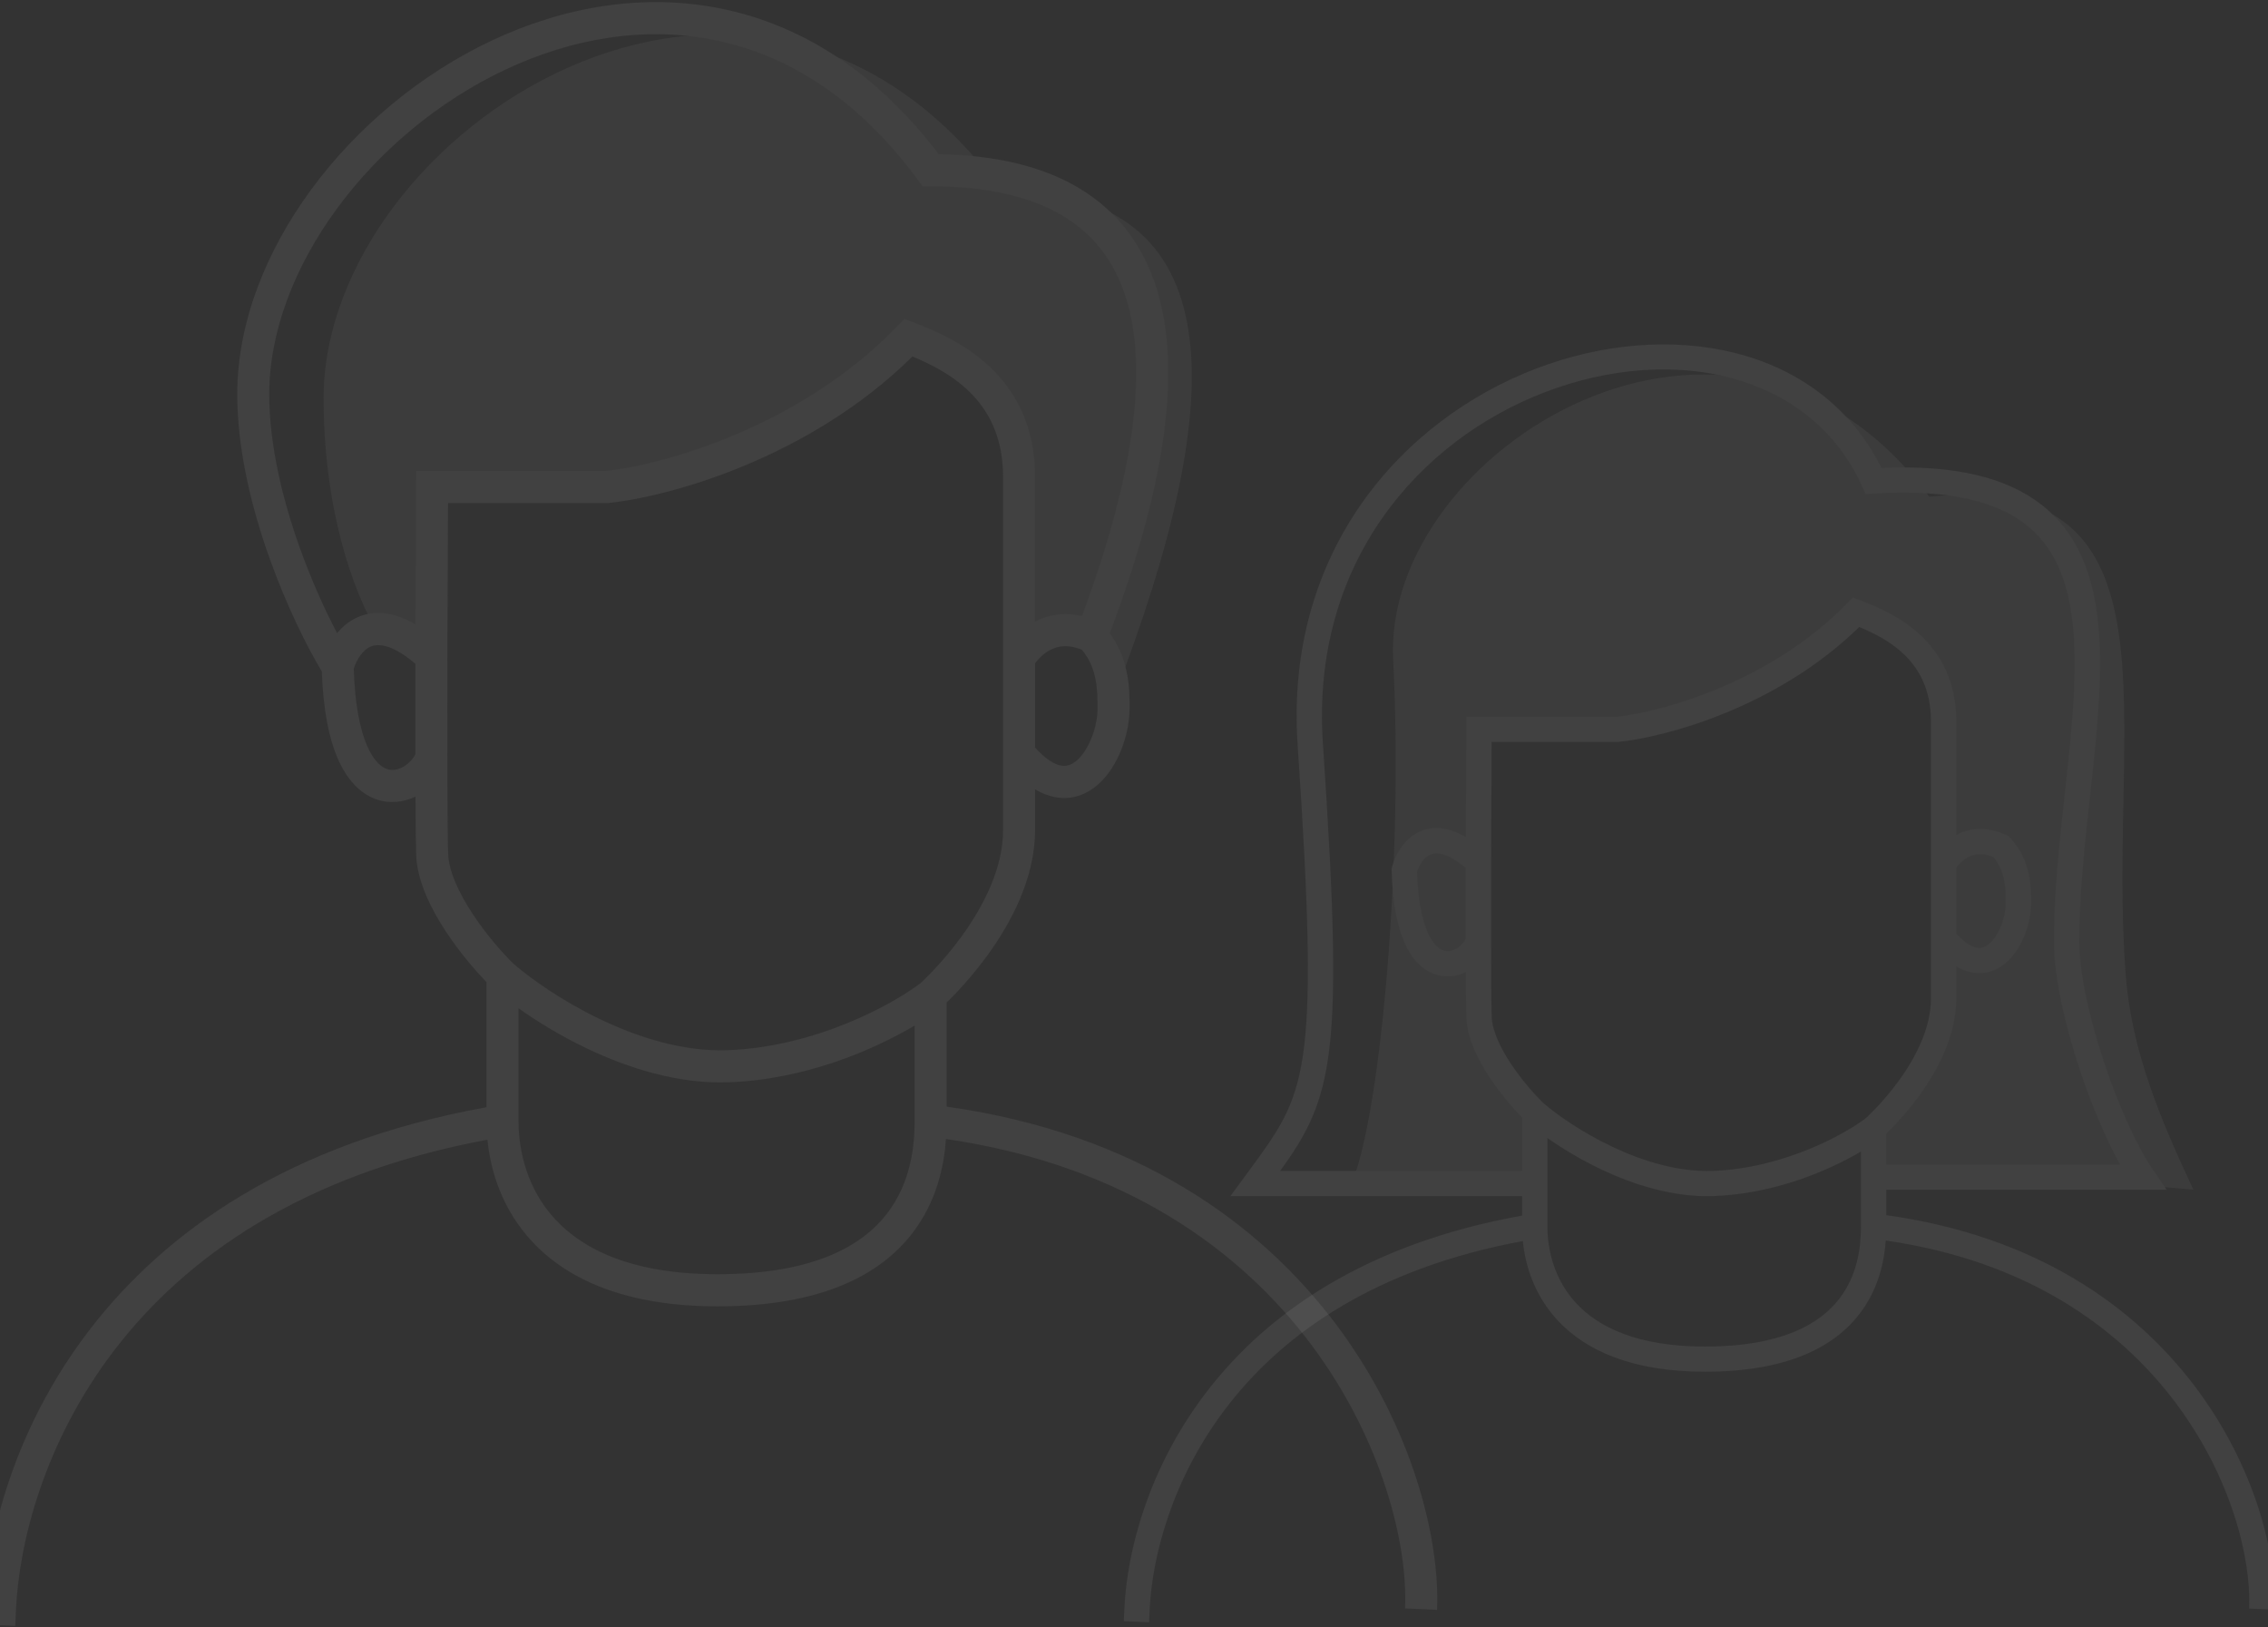 <svg width="375" height="269" viewBox="0 0 375 269" fill="none" xmlns="http://www.w3.org/2000/svg">
<rect x="0" y="0" width="375" height="269" fill="#333333" stroke="none"/>
<g opacity="0.07">
<path d="M97.708 80.508H71.785C71.739 87.7 71.813 94.87 71.785 105.196C71.785 108.532 67.133 105.196 62.812 105.196C58.049 97.523 53.507 83.446 53.507 65.829C53.507 21.791 124.295 -24.582 165.505 31.466C204.388 31.466 203.059 66.162 184.448 114.537C183.783 96.188 168.828 106.531 168.828 106.531V80.508C168.828 65.496 157.529 58.49 150.55 55.821C133.8 73.169 107.346 79.508 97.708 80.508Z" fill="#BABABA"/>
<path fill-rule="evenodd" clip-rule="evenodd" d="M83.545 11.52C61.35 21.972 44.523 44.448 44.523 65.162C44.523 73.548 46.721 82.567 49.56 90.512C51.532 96.031 53.783 100.946 55.736 104.66C56.586 103.625 57.673 102.689 59.045 102.065C61.855 100.788 65.096 101.114 68.693 103.226C68.723 94.697 68.766 86.455 68.805 80.491L68.822 77.85H100.227C109.543 76.846 132.205 70.656 148.315 53.97L149.53 52.712L151.16 53.336C154.718 54.697 159.705 56.851 163.802 60.779C167.989 64.793 171.144 70.562 171.144 78.84V102.761C173.186 101.682 175.806 101.1 178.896 101.843C187.438 78.909 189.898 61.205 186.199 49.315C184.323 43.285 180.863 38.74 175.694 35.653C170.465 32.53 163.296 30.788 153.873 30.788H152.536L151.742 29.709C141.785 16.166 130.176 9.13 118.448 6.681C106.681 4.223 94.554 6.336 83.545 11.52ZM178.877 107.406C176.103 106.291 174.238 106.982 172.987 107.845C172.264 108.344 171.702 108.942 171.318 109.428C171.254 109.509 171.196 109.586 171.144 109.657V123.561C172.981 125.614 174.419 126.349 175.377 126.54C176.311 126.726 177.166 126.47 178.056 125.693C179.005 124.863 179.879 123.51 180.517 121.87C181.15 120.243 181.467 118.547 181.467 117.206L181.467 117.022C181.469 114.323 181.471 110.477 178.877 107.406ZM171.144 130.482V137.223C171.144 145.24 167.094 152.644 163.326 157.845C161.413 160.485 159.505 162.65 158.074 164.157C157.458 164.806 156.928 165.335 156.521 165.731V182.93C219.416 191.748 238.644 242.8 237.609 266.118L232.318 265.882C233.249 244.893 215.657 196.917 156.418 188.286C156.109 192.612 154.938 198.585 150.812 203.911C145.51 210.754 135.804 215.947 118.645 215.947C103.5 215.947 93.825 211.525 87.962 205.219C83.12 200.011 81.125 193.783 80.592 188.401C49.705 194.151 30.63 207.993 19.085 222.964C7.13 238.467 3.124 255.349 2.646 266.118L2.528 268.774L-2.763 268.537L-2.645 265.882C-2.126 254.187 2.176 236.206 14.897 219.71C27.387 203.513 47.873 188.906 80.437 183.025V162.345C78.495 160.346 75.951 157.37 73.748 154.029C71.28 150.287 68.968 145.688 68.806 141.325C68.746 139.69 68.714 136.016 68.695 131.687C66.782 132.606 64.446 132.953 62.093 132.088C59.441 131.112 57.288 128.79 55.79 125.273C54.353 121.898 53.426 117.233 53.208 110.988C50.745 106.899 47.382 100.162 44.575 92.308C41.626 84.056 39.227 74.392 39.227 65.162C39.227 41.838 57.793 17.774 81.295 6.707C93.135 1.132 106.431 -1.259 119.527 1.476C132.335 4.15 144.724 11.683 155.205 25.483C164.62 25.64 172.375 27.485 178.402 31.084C184.772 34.889 189.017 40.54 191.254 47.73C195.564 61.583 192.403 81.073 183.488 104.689C186.802 109.146 186.777 114.323 186.765 116.814C186.764 116.953 186.763 117.084 186.763 117.206C186.763 119.289 186.292 121.64 185.45 123.804C184.613 125.954 183.327 128.135 181.534 129.702C179.682 131.321 177.213 132.326 174.346 131.755C173.262 131.539 172.194 131.111 171.144 130.482ZM58.492 110.548C58.681 116.554 59.553 120.584 60.66 123.183C61.786 125.827 63.052 126.778 63.915 127.096C64.776 127.413 65.757 127.291 66.735 126.717C67.602 126.21 68.293 125.439 68.676 124.674C68.666 119.829 68.661 115.302 68.674 109.73C64.451 106.144 62.2 106.467 61.23 106.908C59.938 107.496 58.967 109.074 58.492 110.548ZM85.733 166.674V185.264C85.733 190.308 87.183 196.589 91.834 201.591C96.439 206.544 104.544 210.63 118.645 210.63C134.719 210.63 142.628 205.814 146.631 200.647C150.729 195.358 151.225 189.099 151.225 185.264V169.533C144.525 173.517 133.155 178.472 120.398 178.913C112.104 179.2 103.856 176.576 97.019 173.311C92.661 171.23 88.789 168.846 85.733 166.674ZM152.18 162.533C152.198 162.516 152.22 162.496 152.245 162.473C152.34 162.385 152.484 162.251 152.671 162.071C153.044 161.713 153.586 161.178 154.241 160.489C155.552 159.108 157.299 157.124 159.042 154.718C162.586 149.827 165.847 143.552 165.847 137.223V78.841C165.847 72.107 163.352 67.699 160.144 64.624C157.344 61.939 153.928 60.2 150.866 58.936C133.662 75.908 110.443 82.134 100.639 83.152L100.503 83.166H74.084C74.042 90.158 73.998 99.419 73.973 108.539C73.956 114.876 73.963 119.812 73.973 125.208C73.986 132.113 74.014 138.835 74.099 141.128C74.204 143.971 75.824 147.546 78.164 151.094C80.427 154.525 83.111 157.556 84.877 159.286C87.705 161.746 92.928 165.469 99.294 168.51C105.717 171.577 113.088 173.847 120.215 173.6C134.853 173.093 147.651 165.989 152.18 162.533Z" fill="#FAFAFA"/>
</g>
<g opacity="0.07">
<path d="M265.334 120.566H244.817C244.78 126.205 244.839 164.942 244.817 173.039C244.817 174.322 258.436 187.345 253.672 192.491C248.732 197.828 225.372 195.27 223.631 195.27C228.521 182.765 232.015 140.969 230.35 109.057C228.55 74.576 286.377 38.171 318.995 82.115C362.303 77.768 348.253 119.354 351.482 161.228C352.447 173.733 357.198 184.997 362.661 196.66C347.989 195.27 335.414 195.27 310.262 193.881C307.158 183.46 324.235 185.544 321.625 140.969C321.159 133.015 321.625 120.566 321.625 120.566C321.625 108.796 312.682 103.303 307.158 101.21C293.9 114.812 272.962 119.782 265.334 120.566Z" fill="#BABABA"/>
<path fill-rule="evenodd" clip-rule="evenodd" d="M311.082 77.346C300.816 56.774 275.611 52.664 253.997 60.922C231.759 69.418 212.387 91.198 214.553 123.158C216.461 151.292 216.784 165.638 215.389 174.721C214.079 183.247 211.288 187.042 206.365 193.735C206.202 193.956 206.037 194.18 205.87 194.408L203.435 197.722H251.665V200.944C225.891 205.555 209.676 217.007 199.791 229.706C189.722 242.64 186.317 256.738 185.906 265.907L185.813 267.989L190.001 268.175L190.094 266.093C190.472 257.649 193.643 244.413 203.106 232.258C212.243 220.52 227.341 209.667 251.788 205.159C252.21 209.379 253.788 214.262 257.621 218.345C262.261 223.289 269.919 226.756 281.906 226.756C295.488 226.756 303.169 222.685 307.366 217.319C310.632 213.144 311.559 208.461 311.803 205.069C358.69 211.836 372.614 249.451 371.877 265.907L376.065 266.093C376.884 247.81 361.666 207.783 311.884 200.87V196.675H358.254L356.006 193.413C353.372 189.591 350.301 182.836 347.883 175.575C345.462 168.307 343.797 160.841 343.797 155.617C343.797 147.799 344.689 139.66 345.571 131.619C345.695 130.488 345.818 129.359 345.939 128.233C346.912 119.189 347.713 110.305 346.87 102.609C346.022 94.878 343.48 88.022 337.484 83.376C331.755 78.936 323.247 76.808 311.082 77.346ZM311.884 192.507H350.547C348.198 188.276 345.825 182.655 343.904 176.886C341.434 169.473 339.605 161.506 339.605 155.617C339.605 147.554 340.525 139.171 341.405 131.154C341.529 130.025 341.652 128.903 341.771 127.79C342.749 118.693 343.49 110.243 342.702 103.061C341.919 95.913 339.656 90.344 334.908 86.664C330.113 82.948 322.376 80.837 309.914 81.58L308.472 81.666L307.878 80.357C299.328 61.505 276.462 56.804 255.5 64.813C234.715 72.754 216.711 93.007 218.736 122.878C220.635 150.894 221.011 165.727 219.533 175.351C218.26 183.637 215.593 188.123 211.68 193.553H251.665V184.73C250.128 183.163 248.115 180.829 246.371 178.21C244.418 175.276 242.587 171.67 242.46 168.249C242.412 166.967 242.386 164.087 242.372 160.693C240.857 161.413 239.009 161.686 237.146 161.007C235.047 160.242 233.342 158.422 232.157 155.664C230.977 152.917 230.231 149.081 230.096 143.901L230.088 143.594L230.169 143.298C230.621 141.649 231.917 138.737 234.733 137.468C236.958 136.467 239.523 136.722 242.37 138.378C242.393 131.691 242.428 125.229 242.458 120.553L242.472 118.482H267.329C274.702 117.695 292.639 112.842 305.39 99.759L306.351 98.773L307.641 99.262C310.458 100.329 314.405 102.018 317.648 105.098C320.961 108.245 323.458 112.768 323.458 119.259V138.014C325.521 136.934 328.329 136.489 331.705 138.028L332.077 138.197L332.357 138.493C335.855 142.184 335.833 146.883 335.822 149.032C335.822 149.141 335.821 149.244 335.821 149.339C335.821 150.972 335.448 152.816 334.782 154.512C334.12 156.198 333.101 157.908 331.682 159.137C330.216 160.406 328.263 161.194 325.993 160.746C325.135 160.577 324.29 160.241 323.458 159.748V165.033C323.458 171.319 320.253 177.124 317.271 181.202C315.757 183.271 314.247 184.969 313.114 186.151C312.627 186.659 312.207 187.075 311.884 187.385V192.507ZM307.693 190.366C302.39 193.489 293.391 197.374 283.294 197.72C276.729 197.945 270.201 195.888 264.789 193.328C261.34 191.696 258.276 189.827 255.857 188.124V202.7C255.857 206.654 257.004 211.579 260.685 215.501C264.33 219.384 270.746 222.588 281.906 222.588C294.629 222.588 300.888 218.812 304.057 214.76C307.3 210.613 307.693 205.706 307.693 202.7V190.366ZM255.18 182.332C257.417 184.26 261.551 187.18 266.59 189.564C271.674 191.969 277.508 193.748 283.149 193.554C294.735 193.157 304.864 187.587 308.449 184.877C308.463 184.864 308.48 184.849 308.5 184.83C308.575 184.762 308.69 184.656 308.837 184.516C309.133 184.235 309.562 183.815 310.08 183.275C311.118 182.192 312.501 180.636 313.88 178.75C316.685 174.915 319.266 169.996 319.266 165.033V119.26C319.266 113.979 317.292 110.524 314.753 108.112C312.536 106.007 309.832 104.644 307.409 103.653C293.792 116.96 275.414 121.841 267.654 122.639L267.547 122.65H246.637C246.604 128.132 246.568 135.394 246.549 142.544C246.535 147.512 246.541 151.382 246.549 155.613C246.559 161.027 246.582 166.297 246.649 168.095C246.732 170.324 248.014 173.127 249.866 175.909C251.657 178.599 253.781 180.976 255.18 182.332ZM323.458 154.322C324.913 155.931 326.051 156.508 326.809 156.657C327.549 156.803 328.225 156.603 328.929 155.993C329.681 155.343 330.372 154.282 330.877 152.996C331.378 151.72 331.629 150.391 331.629 149.339L331.63 149.195C331.631 147.079 331.632 144.063 329.579 141.655C327.383 140.781 325.907 141.323 324.917 142C324.345 142.391 323.901 142.86 323.596 143.241C323.546 143.305 323.5 143.365 323.458 143.42V154.322ZM242.355 143.478C239.012 140.666 237.231 140.92 236.463 141.265C235.441 141.726 234.672 142.963 234.296 144.119C234.446 148.828 235.136 151.988 236.012 154.025C236.903 156.099 237.905 156.844 238.588 157.093C239.27 157.342 240.046 157.246 240.82 156.797C241.506 156.398 242.053 155.794 242.356 155.194C242.349 151.396 242.344 147.846 242.355 143.478Z" fill="#FAFAFA"/>
</g>
</svg>
